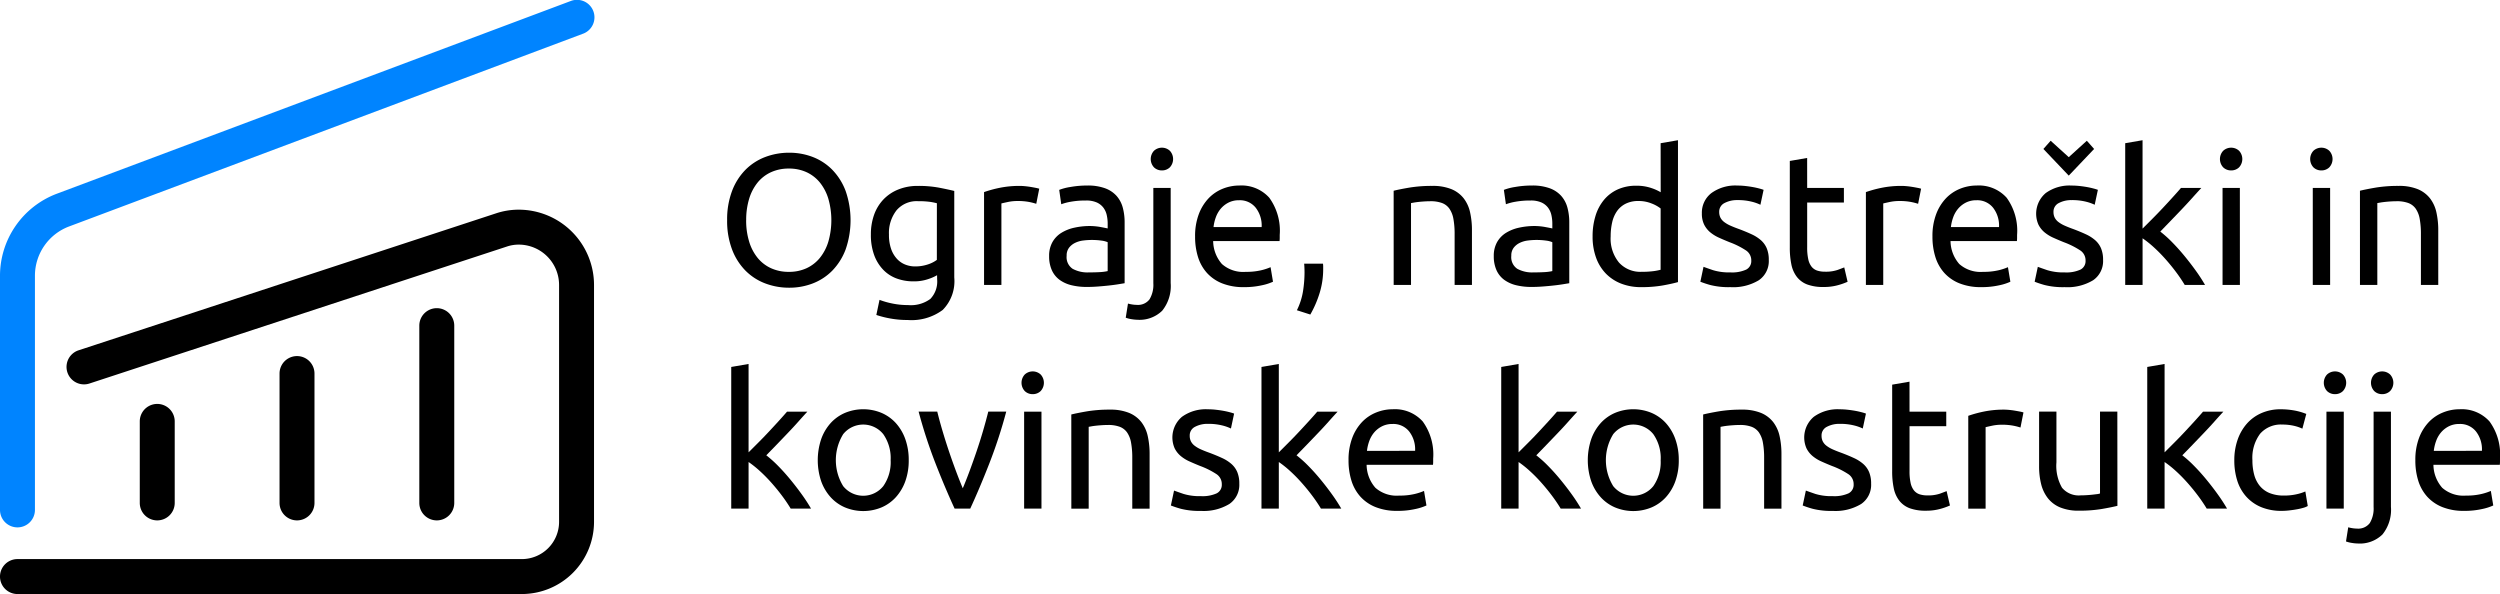 <svg xmlns="http://www.w3.org/2000/svg" width="269.345" height="64" viewBox="0 0 269.345 64">
    <g/>
    <g>
        <path fill="#0084ff" d="M107.382 154.216a1.882 1.882 0 0 1-1.882-1.882v-25.248a9.454 9.454 0 0 1 6.107-8.812l55.349-20.756a1.883 1.883 0 1 1 1.322 3.525L112.929 121.8a5.674 5.674 0 0 0-3.665 5.288v25.248a1.882 1.882 0 0 1-1.882 1.88z" transform="translate(-105.5 -97.397)"/>
    </g>
    <g/>
    <g>
        <path d="M161.725 168.809h-54.343a1.882 1.882 0 1 1 0-3.765h54.343a4.014 4.014 0 0 0 4.009-4.009V135.51a4.352 4.352 0 0 0-4.347-4.347 4 4 0 0 0-1.25.2l-45 14.765a1.882 1.882 0 0 1-1.174-3.577l45-14.764a7.738 7.738 0 0 1 2.424-.388 8.121 8.121 0 0 1 8.112 8.112v25.525a7.783 7.783 0 0 1-7.774 7.773z" transform="translate(0 22.589) translate(-105.5 -127.398)"/>
    </g>
    <g>
        <path d="M127.382 167.743a1.882 1.882 0 0 1-1.882-1.882v-8.784a1.882 1.882 0 0 1 3.765 0v8.784a1.882 1.882 0 0 1-1.883 1.882z" transform="translate(15.059 43.517) translate(-125.5 -155.194)"/>
    </g>
    <g>
        <path d="M147.382 166.052a1.882 1.882 0 0 1-1.882-1.882v-13.938a1.882 1.882 0 1 1 3.765 0v13.938a1.882 1.882 0 0 1-1.883 1.882z" transform="translate(30.117 38.364) translate(-145.5 -148.35)"/>
    </g>
    <g>
        <path d="M167.382 164.359a1.882 1.882 0 0 1-1.882-1.882v-19.1a1.882 1.882 0 1 1 3.765 0v19.1a1.882 1.882 0 0 1-1.883 1.882z" transform="translate(45.176 33.204) translate(-165.5 -141.497)"/>
    </g>
    <g>
        <path d="M209.547 126.521a8.651 8.651 0 0 1 .532-3.153 6.526 6.526 0 0 1 1.446-2.28 5.986 5.986 0 0 1 2.129-1.376 7.22 7.22 0 0 1 2.581-.462 7 7 0 0 1 2.541.462 5.935 5.935 0 0 1 2.1 1.376 6.593 6.593 0 0 1 1.436 2.28 9.606 9.606 0 0 1 0 6.307 6.6 6.6 0 0 1-1.436 2.281 5.932 5.932 0 0 1-2.1 1.376 6.986 6.986 0 0 1-2.541.462 7.2 7.2 0 0 1-2.581-.462 5.984 5.984 0 0 1-2.129-1.376 6.53 6.53 0 0 1-1.446-2.281 8.645 8.645 0 0 1-.532-3.154zm2.049 0a7.736 7.736 0 0 0 .321 2.3 5.13 5.13 0 0 0 .914 1.758 4.011 4.011 0 0 0 1.446 1.115 4.546 4.546 0 0 0 1.918.392 4.478 4.478 0 0 0 1.908-.392 4.035 4.035 0 0 0 1.437-1.115 5.156 5.156 0 0 0 .914-1.758 8.4 8.4 0 0 0 0-4.6 5.17 5.17 0 0 0-.914-1.758 4.025 4.025 0 0 0-1.437-1.114 4.478 4.478 0 0 0-1.908-.392 4.546 4.546 0 0 0-1.918.392 4 4 0 0 0-1.446 1.114 5.144 5.144 0 0 0-.914 1.758 7.743 7.743 0 0 0-.317 2.3z" transform="translate(78.34 15.107) translate(-209.547 -117.904)"/>
        <path d="M237.247 133.62a4.983 4.983 0 0 1-.934.412 4.751 4.751 0 0 1-1.617.251 5.186 5.186 0 0 1-1.778-.3 3.842 3.842 0 0 1-1.456-.934 4.51 4.51 0 0 1-.984-1.577 6.269 6.269 0 0 1-.362-2.249 6.2 6.2 0 0 1 .342-2.1 4.647 4.647 0 0 1 .995-1.647 4.549 4.549 0 0 1 1.6-1.084 5.509 5.509 0 0 1 2.129-.392 11.989 11.989 0 0 1 2.28.19q.975.191 1.638.352v9.32a4.411 4.411 0 0 1-1.245 3.5 5.628 5.628 0 0 1-3.777 1.084 10.219 10.219 0 0 1-1.858-.161 10.563 10.563 0 0 1-1.516-.382l.342-1.627a8.636 8.636 0 0 0 1.376.392 8.259 8.259 0 0 0 1.7.17 3.539 3.539 0 0 0 2.4-.662 2.713 2.713 0 0 0 .733-2.11zm-.02-7.753a6.18 6.18 0 0 0-.754-.151 8.992 8.992 0 0 0-1.275-.071 2.84 2.84 0 0 0-2.32.985 3.964 3.964 0 0 0-.814 2.61 4.581 4.581 0 0 0 .231 1.547 3.05 3.05 0 0 0 .623 1.064 2.425 2.425 0 0 0 .9.623 2.844 2.844 0 0 0 1.054.2 4.249 4.249 0 0 0 1.366-.21 3.385 3.385 0 0 0 .985-.493z" transform="translate(78.34 15.107) translate(-214.629 -119.077)"/>
        <path d="M250.167 124q.241 0 .553.03c.207.02.411.047.612.08s.385.067.553.1a3.544 3.544 0 0 1 .371.09l-.321 1.627a6.509 6.509 0 0 0-.733-.19 6.425 6.425 0 0 0-1.316-.11 4.876 4.876 0 0 0-1.034.11q-.513.111-.673.151v8.778h-1.869v-10a12.715 12.715 0 0 1 1.647-.453 10.623 10.623 0 0 1 2.21-.213z" transform="translate(78.34 15.107) translate(-218.63 -119.077)"/>
        <path d="M259.738 123.945a5.412 5.412 0 0 1 1.9.291 3.09 3.09 0 0 1 1.245.823 3.126 3.126 0 0 1 .672 1.266 6.1 6.1 0 0 1 .2 1.617v6.528l-.674.111q-.431.07-.974.131t-1.175.11q-.632.05-1.255.05a6.88 6.88 0 0 1-1.627-.181 3.634 3.634 0 0 1-1.285-.572 2.618 2.618 0 0 1-.844-1.035 3.612 3.612 0 0 1-.3-1.546 2.974 2.974 0 0 1 .352-1.487 2.792 2.792 0 0 1 .954-1 4.418 4.418 0 0 1 1.406-.562 7.665 7.665 0 0 1 1.687-.181c.187 0 .382.011.583.03s.392.047.572.081.338.063.472.09.228.047.282.061v-.523a4.2 4.2 0 0 0-.1-.914 2.084 2.084 0 0 0-.361-.8 1.829 1.829 0 0 0-.712-.562 2.786 2.786 0 0 0-1.176-.211 8.878 8.878 0 0 0-1.617.13 5.75 5.75 0 0 0-1.035.272l-.221-1.547a5.738 5.738 0 0 1 1.2-.312 10.438 10.438 0 0 1 1.831-.158zm.161 9.36c.442 0 .833-.01 1.175-.03a5.179 5.179 0 0 0 .854-.111v-3.113a2.4 2.4 0 0 0-.653-.17 7.569 7.569 0 0 0-1.989-.011 2.756 2.756 0 0 0-.863.251 1.829 1.829 0 0 0-.653.522 1.368 1.368 0 0 0-.261.873 1.5 1.5 0 0 0 .642 1.4 3.346 3.346 0 0 0 1.749.389z" transform="translate(78.34 15.107) translate(-220.93 -119.064)"/>
        <path d="M267.85 137.07a4.308 4.308 0 0 1-.623-.06 3.245 3.245 0 0 1-.643-.161l.241-1.526a3.558 3.558 0 0 0 .462.1 3.149 3.149 0 0 0 .482.041 1.556 1.556 0 0 0 1.376-.593 3.032 3.032 0 0 0 .412-1.738v-10.265h1.869v10.244a4.233 4.233 0 0 1-.914 2.983 3.477 3.477 0 0 1-2.662.975zm2.632-16.09a1.2 1.2 0 0 1-.854-.331 1.312 1.312 0 0 1 0-1.787 1.264 1.264 0 0 1 1.708 0 1.314 1.314 0 0 1 0 1.787 1.2 1.2 0 0 1-.855.331z" transform="translate(78.34 15.107) translate(-223.639 -117.726)"/>
        <path d="M276.508 129.449a6.66 6.66 0 0 1 .4-2.42 5.052 5.052 0 0 1 1.064-1.718 4.338 4.338 0 0 1 1.527-1.025 4.774 4.774 0 0 1 1.768-.341 4.021 4.021 0 0 1 3.234 1.316 6.05 6.05 0 0 1 1.125 4.007v.311a2.957 2.957 0 0 1-.02.352h-7.151a3.818 3.818 0 0 0 .944 2.47 3.456 3.456 0 0 0 2.571.844 6.906 6.906 0 0 0 1.657-.17 5.945 5.945 0 0 0 1.013-.332l.261 1.567a5.523 5.523 0 0 1-1.195.382 8.531 8.531 0 0 1-1.938.2 6.156 6.156 0 0 1-2.36-.412 4.4 4.4 0 0 1-1.638-1.135 4.615 4.615 0 0 1-.953-1.717 7.262 7.262 0 0 1-.309-2.179zm7.171-1.025a3.129 3.129 0 0 0-.633-2.079 2.179 2.179 0 0 0-1.8-.814 2.462 2.462 0 0 0-1.135.251 2.689 2.689 0 0 0-.834.653 3.016 3.016 0 0 0-.532.924 4.558 4.558 0 0 0-.251 1.065z" transform="translate(78.34 15.107) translate(-226.091 -119.064)"/>
        <path d="M293.887 135.124a2.619 2.619 0 0 1 .02.311v.312a8.665 8.665 0 0 1-.371 2.5 11.37 11.37 0 0 1-1.015 2.36l-1.446-.463a7.165 7.165 0 0 0 .663-2.078 13.2 13.2 0 0 0 .16-1.979q0-.261-.011-.5c-.006-.161-.017-.315-.029-.462z" transform="translate(78.34 15.107) translate(-229.69 -121.826)"/>
        <path d="M304.919 124.521q.643-.16 1.708-.341a14.781 14.781 0 0 1 2.45-.181 5.3 5.3 0 0 1 2.069.351 3.236 3.236 0 0 1 1.316.985 3.791 3.791 0 0 1 .693 1.516 8.793 8.793 0 0 1 .2 1.949v5.865h-1.867V129.2a8.964 8.964 0 0 0-.131-1.647 2.786 2.786 0 0 0-.432-1.1 1.7 1.7 0 0 0-.8-.612 3.526 3.526 0 0 0-1.245-.191q-.3 0-.623.02c-.215.014-.419.03-.613.051s-.368.043-.522.07l-.332.06v8.818h-1.868z" transform="translate(78.34 15.107) translate(-233.11 -119.077)"/>
        <path d="M323.364 123.945a5.412 5.412 0 0 1 1.9.291 3.09 3.09 0 0 1 1.245.823 3.126 3.126 0 0 1 .672 1.266 6.1 6.1 0 0 1 .2 1.617v6.528l-.674.111q-.431.07-.974.131t-1.175.11q-.632.05-1.255.05a6.88 6.88 0 0 1-1.627-.181 3.64 3.64 0 0 1-1.285-.572 2.617 2.617 0 0 1-.844-1.035 3.612 3.612 0 0 1-.3-1.546 2.974 2.974 0 0 1 .352-1.487 2.8 2.8 0 0 1 .953-1 4.429 4.429 0 0 1 1.407-.562 7.664 7.664 0 0 1 1.687-.181c.187 0 .382.011.583.03s.392.047.572.081.338.063.472.09.228.047.282.061v-.523a4.2 4.2 0 0 0-.1-.914 2.085 2.085 0 0 0-.361-.8 1.826 1.826 0 0 0-.713-.562 2.781 2.781 0 0 0-1.175-.211 8.877 8.877 0 0 0-1.617.13 5.781 5.781 0 0 0-1.035.272l-.22-1.547a5.737 5.737 0 0 1 1.2-.312 10.438 10.438 0 0 1 1.83-.158zm.161 9.36c.442 0 .833-.01 1.175-.03a5.179 5.179 0 0 0 .854-.111v-3.113a2.4 2.4 0 0 0-.653-.17 7.569 7.569 0 0 0-1.989-.011 2.756 2.756 0 0 0-.863.251 1.829 1.829 0 0 0-.653.522 1.368 1.368 0 0 0-.261.873 1.5 1.5 0 0 0 .642 1.4 3.346 3.346 0 0 0 1.748.389z" transform="translate(78.34 15.107) translate(-236.65 -119.064)"/>
        <path d="M340.716 117.784l1.869-.322v15.286q-.644.181-1.647.362a13.163 13.163 0 0 1-2.31.181 5.848 5.848 0 0 1-2.169-.382 4.654 4.654 0 0 1-1.647-1.084 4.779 4.779 0 0 1-1.054-1.718 6.573 6.573 0 0 1-.372-2.28 7.408 7.408 0 0 1 .312-2.21 4.936 4.936 0 0 1 .914-1.726 4.14 4.14 0 0 1 1.477-1.126 4.74 4.74 0 0 1 2-.4 4.865 4.865 0 0 1 1.6.241 5.05 5.05 0 0 1 1.034.462zm0 7.03a3.869 3.869 0 0 0-.984-.542 3.7 3.7 0 0 0-1.406-.261 3.013 3.013 0 0 0-1.376.291 2.523 2.523 0 0 0-.934.8 3.375 3.375 0 0 0-.522 1.214 6.724 6.724 0 0 0-.161 1.507 4.048 4.048 0 0 0 .9 2.822 3.1 3.1 0 0 0 2.411.995 9.65 9.65 0 0 0 1.275-.07 6.006 6.006 0 0 0 .794-.151z" transform="translate(78.34 15.107) translate(-240.143 -117.462)"/>
        <path d="M352.039 133.305a3.677 3.677 0 0 0 1.7-.3 1.019 1.019 0 0 0 .553-.964 1.282 1.282 0 0 0-.543-1.086 8.627 8.627 0 0 0-1.787-.9q-.6-.241-1.155-.492a4.086 4.086 0 0 1-.955-.593 2.6 2.6 0 0 1-.642-.824 2.635 2.635 0 0 1-.241-1.185 2.662 2.662 0 0 1 1.025-2.2 4.369 4.369 0 0 1 2.792-.813 7.917 7.917 0 0 1 .884.05c.294.033.569.074.823.12s.479.1.673.151.345.1.453.141l-.342 1.607a4.772 4.772 0 0 0-.944-.332 6.139 6.139 0 0 0-1.547-.17 2.858 2.858 0 0 0-1.367.312 1.031 1.031 0 0 0-.582.974 1.337 1.337 0 0 0 .13.6 1.4 1.4 0 0 0 .4.472 3.3 3.3 0 0 0 .673.392q.4.181.964.382.743.281 1.326.552a4.2 4.2 0 0 1 .995.633 2.444 2.444 0 0 1 .632.873 3.177 3.177 0 0 1 .221 1.255 2.493 2.493 0 0 1-1.075 2.19 5.35 5.35 0 0 1-3.063.743 8.013 8.013 0 0 1-2.169-.231 11.046 11.046 0 0 1-1.065-.352l.341-1.607q.321.12 1.024.361a5.926 5.926 0 0 0 1.868.241z" transform="translate(78.34 15.107) translate(-243.953 -119.064)"/>
        <path d="M363.478 123.231h3.957v1.569h-3.957v4.821a5.837 5.837 0 0 0 .12 1.3 1.938 1.938 0 0 0 .361.8 1.3 1.3 0 0 0 .6.412 2.673 2.673 0 0 0 .844.12 3.97 3.97 0 0 0 1.356-.191q.512-.191.713-.271l.361 1.547a7.023 7.023 0 0 1-.984.352 5.593 5.593 0 0 1-1.607.211 4.875 4.875 0 0 1-1.757-.271 2.554 2.554 0 0 1-1.114-.814 3.234 3.234 0 0 1-.593-1.335 8.821 8.821 0 0 1-.171-1.839v-9.321l1.868-.321z" transform="translate(78.34 15.107) translate(-247.117 -118.088)"/>
        <path d="M376.351 124c.16 0 .344.01.553.03s.411.047.612.08.385.067.552.1a3.645 3.645 0 0 1 .373.09l-.322 1.627a6.531 6.531 0 0 0-.733-.19 6.43 6.43 0 0 0-1.316-.11 4.883 4.883 0 0 0-1.035.11q-.512.111-.672.151v8.778h-1.869v-10a12.779 12.779 0 0 1 1.648-.453 10.616 10.616 0 0 1 2.209-.213z" transform="translate(78.34 15.107) translate(-249.806 -119.077)"/>
        <path d="M382.018 129.449a6.644 6.644 0 0 1 .4-2.42 5.052 5.052 0 0 1 1.064-1.718 4.337 4.337 0 0 1 1.527-1.025 4.774 4.774 0 0 1 1.768-.341 4.021 4.021 0 0 1 3.234 1.316 6.05 6.05 0 0 1 1.125 4.007v.311a2.957 2.957 0 0 1-.02.352h-7.151a3.826 3.826 0 0 0 .944 2.47 3.458 3.458 0 0 0 2.571.844 6.908 6.908 0 0 0 1.658-.17 5.969 5.969 0 0 0 1.013-.332l.261 1.567a5.522 5.522 0 0 1-1.195.382 8.531 8.531 0 0 1-1.938.2 6.156 6.156 0 0 1-2.36-.412 4.4 4.4 0 0 1-1.638-1.135 4.615 4.615 0 0 1-.953-1.717 7.238 7.238 0 0 1-.31-2.179zm7.171-1.025a3.133 3.133 0 0 0-.633-2.079 2.18 2.18 0 0 0-1.8-.814 2.461 2.461 0 0 0-1.134.251 2.689 2.689 0 0 0-.834.653 3 3 0 0 0-.532.924 4.559 4.559 0 0 0-.251 1.065z" transform="translate(78.34 15.107) translate(-252.159 -119.064)"/>
        <path d="M399.872 131.724a3.677 3.677 0 0 0 1.7-.3 1.019 1.019 0 0 0 .553-.964 1.282 1.282 0 0 0-.543-1.086 8.626 8.626 0 0 0-1.787-.9q-.6-.241-1.155-.492a4.086 4.086 0 0 1-.955-.593 2.6 2.6 0 0 1-.642-.824 2.923 2.923 0 0 1 .784-3.385 4.369 4.369 0 0 1 2.792-.813 7.917 7.917 0 0 1 .884.05c.294.033.569.074.823.12s.479.1.673.151.345.1.453.141l-.342 1.607a4.771 4.771 0 0 0-.944-.332 6.138 6.138 0 0 0-1.547-.17 2.858 2.858 0 0 0-1.367.312 1.031 1.031 0 0 0-.582.974 1.336 1.336 0 0 0 .13.6 1.4 1.4 0 0 0 .4.472 3.3 3.3 0 0 0 .673.392q.4.181.964.382.743.281 1.326.552a4.193 4.193 0 0 1 .995.633 2.444 2.444 0 0 1 .633.873 3.177 3.177 0 0 1 .221 1.255 2.493 2.493 0 0 1-1.075 2.19 5.35 5.35 0 0 1-3.063.743 8.014 8.014 0 0 1-2.169-.231 11.059 11.059 0 0 1-1.065-.352l.341-1.607q.321.12 1.024.361a5.926 5.926 0 0 0 1.867.241zm-2.29-13.3l.783-.884 1.949 1.768 1.948-1.768.783.884-2.731 2.872z" transform="translate(78.34 15.107) translate(-255.771 -117.482)"/>
        <path d="M413.379 127.305a12.43 12.43 0 0 1 1.275 1.144q.673.683 1.326 1.477t1.236 1.607a18.037 18.037 0 0 1 .984 1.517h-2.19a16.347 16.347 0 0 0-.974-1.437q-.552-.733-1.155-1.406a16.369 16.369 0 0 0-1.225-1.235 11.091 11.091 0 0 0-1.185-.944v5.022H409.6v-15.266l1.868-.322v9.522l1.065-1.065q.583-.583 1.145-1.185c.375-.4.73-.786 1.065-1.156s.623-.692.864-.974h2.193q-.462.5-1 1.1t-1.124 1.216q-.583.612-1.175 1.224t-1.122 1.161z" transform="translate(78.34 15.107) translate(-258.974 -117.462)"/>
        <path d="M424.36 120.98a1.2 1.2 0 0 1-.854-.331 1.312 1.312 0 0 1 0-1.787 1.264 1.264 0 0 1 1.708 0 1.314 1.314 0 0 1 0 1.787 1.2 1.2 0 0 1-.854.331zm.944 12.334h-1.869v-10.446h1.865z" transform="translate(78.34 15.107) translate(-262.322 -117.726)"/>
        <path d="M437.271 120.98a1.2 1.2 0 0 1-.854-.331 1.312 1.312 0 0 1 0-1.787 1.264 1.264 0 0 1 1.708 0 1.311 1.311 0 0 1 0 1.787 1.2 1.2 0 0 1-.854.331zm.944 12.334h-1.869v-10.446h1.869z" transform="translate(78.34 15.107) translate(-265.512 -117.726)"/>
        <path d="M443.189 124.521q.644-.16 1.708-.341a14.769 14.769 0 0 1 2.45-.181 5.3 5.3 0 0 1 2.069.351 3.246 3.246 0 0 1 1.316.985 3.8 3.8 0 0 1 .693 1.516 8.793 8.793 0 0 1 .2 1.949v5.865h-1.868V129.2a8.961 8.961 0 0 0-.131-1.647 2.787 2.787 0 0 0-.431-1.1 1.708 1.708 0 0 0-.8-.612 3.531 3.531 0 0 0-1.246-.191c-.2 0-.409.007-.623.02s-.419.03-.612.051-.369.043-.523.07l-.331.06v8.818h-1.869z" transform="translate(78.34 15.107) translate(-267.272 -119.077)"/>
        <path d="M213.911 159.318a12.6 12.6 0 0 1 1.275 1.145q.672.682 1.325 1.477t1.236 1.607a18.06 18.06 0 0 1 .985 1.516h-2.19a16.66 16.66 0 0 0-.974-1.436q-.553-.733-1.155-1.406a16.543 16.543 0 0 0-1.226-1.236 11.21 11.21 0 0 0-1.185-.944v5.022h-1.868V149.8l1.868-.322V159l1.065-1.065q.583-.583 1.145-1.186t1.065-1.155q.5-.551.864-.974h2.19q-.463.5-1 1.105t-1.125 1.215q-.583.612-1.175 1.225z" transform="translate(78.34 15.107) translate(-209.692 -125.372)"/>
        <path d="M232.315 161.442a6.612 6.612 0 0 1-.361 2.25 5.159 5.159 0 0 1-1.014 1.727 4.456 4.456 0 0 1-1.557 1.114 5.135 5.135 0 0 1-3.937 0 4.442 4.442 0 0 1-1.557-1.114 5.134 5.134 0 0 1-1.014-1.727 7.153 7.153 0 0 1 0-4.49 5.14 5.14 0 0 1 1.014-1.738 4.471 4.471 0 0 1 1.557-1.114 5.135 5.135 0 0 1 3.937 0 4.485 4.485 0 0 1 1.557 1.114 5.165 5.165 0 0 1 1.014 1.738 6.641 6.641 0 0 1 .361 2.24zm-1.949 0a4.493 4.493 0 0 0-.794-2.8 2.771 2.771 0 0 0-4.319 0 5.348 5.348 0 0 0 0 5.6 2.771 2.771 0 0 0 4.319 0 4.491 4.491 0 0 0 .795-2.8z" transform="translate(78.34 15.107) translate(-212.75 -126.973)"/>
        <path d="M246.387 156.3a52.5 52.5 0 0 1-1.839 5.625q-1.054 2.691-2.038 4.82h-1.687q-.985-2.129-2.039-4.82a52.665 52.665 0 0 1-1.838-5.625h2.009q.241.985.572 2.1t.7 2.21q.372 1.1.753 2.119t.724 1.828q.341-.8.723-1.828t.753-2.119q.373-1.094.7-2.21t.572-2.1z" transform="translate(78.34 15.107) translate(-216.316 -127.059)"/>
        <path d="M252.877 152.993a1.2 1.2 0 0 1-.854-.331 1.313 1.313 0 0 1 0-1.788 1.266 1.266 0 0 1 1.708 0 1.313 1.313 0 0 1 0 1.788 1.2 1.2 0 0 1-.854.331zm.944 12.334h-1.868v-10.446h1.868z" transform="translate(78.34 15.107) translate(-219.955 -125.635)"/>
        <path d="M258.794 156.535q.644-.16 1.708-.342a14.775 14.775 0 0 1 2.45-.181 5.3 5.3 0 0 1 2.069.352 3.246 3.246 0 0 1 1.316.985 3.787 3.787 0 0 1 .693 1.516 8.8 8.8 0 0 1 .2 1.949v5.865h-1.867v-5.464a8.955 8.955 0 0 0-.131-1.647 2.793 2.793 0 0 0-.431-1.1 1.707 1.707 0 0 0-.8-.612 3.524 3.524 0 0 0-1.245-.191c-.2 0-.409.006-.622.02s-.419.03-.614.05-.367.044-.522.07l-.331.06v8.818h-1.869z" transform="translate(78.34 15.107) translate(-221.714 -126.986)"/>
        <path d="M276.275 165.319a3.683 3.683 0 0 0 1.7-.3 1.02 1.02 0 0 0 .553-.965 1.282 1.282 0 0 0-.542-1.085 8.656 8.656 0 0 0-1.788-.9c-.4-.16-.786-.325-1.155-.492a4.042 4.042 0 0 1-.954-.593 2.591 2.591 0 0 1-.643-.823 2.922 2.922 0 0 1 .784-3.384 4.367 4.367 0 0 1 2.792-.815 7.74 7.74 0 0 1 .884.051c.294.033.569.074.824.12s.479.1.672.151.345.1.453.142l-.342 1.607a4.721 4.721 0 0 0-.944-.332 6.134 6.134 0 0 0-1.547-.17 2.844 2.844 0 0 0-1.366.312 1.03 1.03 0 0 0-.583.974 1.333 1.333 0 0 0 .13.6 1.386 1.386 0 0 0 .4.472 3.288 3.288 0 0 0 .673.392q.4.181.964.382.743.281 1.326.552a4.156 4.156 0 0 1 .995.633 2.428 2.428 0 0 1 .632.873 3.176 3.176 0 0 1 .221 1.255 2.492 2.492 0 0 1-1.075 2.19 5.348 5.348 0 0 1-3.063.744 8.014 8.014 0 0 1-2.169-.231 11.122 11.122 0 0 1-1.065-.352l.341-1.608q.321.121 1.024.362a5.932 5.932 0 0 0 1.868.238z" transform="translate(78.34 15.107) translate(-225.234 -126.973)"/>
        <path d="M289.782 159.318a12.44 12.44 0 0 1 1.276 1.145q.673.682 1.326 1.477t1.235 1.607a18.068 18.068 0 0 1 .985 1.516h-2.19a16.484 16.484 0 0 0-.974-1.436q-.553-.733-1.156-1.406a16.53 16.53 0 0 0-1.224-1.236 11.29 11.29 0 0 0-1.186-.944v5.022h-1.868V149.8l1.868-.322V159l1.065-1.065q.583-.583 1.145-1.186t1.065-1.155q.5-.551.864-.974h2.19q-.463.5-1 1.105t-1.125 1.215q-.583.612-1.175 1.225z" transform="translate(78.34 15.107) translate(-228.437 -125.372)"/>
        <path d="M298.465 161.463a6.664 6.664 0 0 1 .4-2.421 5.041 5.041 0 0 1 1.064-1.717 4.315 4.315 0 0 1 1.527-1.024 4.76 4.76 0 0 1 1.768-.343 4.022 4.022 0 0 1 3.234 1.317 6.05 6.05 0 0 1 1.125 4.007v.311a2.964 2.964 0 0 1-.02.352h-7.151a3.818 3.818 0 0 0 .944 2.47 3.455 3.455 0 0 0 2.571.844 6.865 6.865 0 0 0 1.657-.171 5.921 5.921 0 0 0 1.014-.331l.261 1.567a5.609 5.609 0 0 1-1.195.382 8.53 8.53 0 0 1-1.938.2 6.156 6.156 0 0 1-2.36-.412 4.4 4.4 0 0 1-1.637-1.135 4.617 4.617 0 0 1-.954-1.717 7.261 7.261 0 0 1-.31-2.179zm7.171-1.025a3.13 3.13 0 0 0-.633-2.079 2.177 2.177 0 0 0-1.8-.814 2.453 2.453 0 0 0-1.135.251 2.689 2.689 0 0 0-.834.653 3.017 3.017 0 0 0-.532.924 4.589 4.589 0 0 0-.251 1.065z" transform="translate(78.34 15.107) translate(-231.516 -126.973)"/>
        <path d="M324.09 159.318a12.438 12.438 0 0 1 1.275 1.145q.673.682 1.326 1.477t1.236 1.607a18.04 18.04 0 0 1 .984 1.516h-2.19a16.329 16.329 0 0 0-.974-1.436q-.552-.733-1.155-1.406a16.391 16.391 0 0 0-1.225-1.236 11.286 11.286 0 0 0-1.185-.944v5.022h-1.869V149.8l1.869-.322V159l1.065-1.065q.583-.583 1.144-1.186t1.065-1.155q.5-.551.864-.974h2.189q-.462.5-1 1.105t-1.124 1.215q-.584.612-1.175 1.225t-1.12 1.153z" transform="translate(78.34 15.107) translate(-236.914 -125.372)"/>
        <path d="M342.5 161.442a6.593 6.593 0 0 1-.362 2.25 5.135 5.135 0 0 1-1.014 1.727 4.443 4.443 0 0 1-1.557 1.114 5.133 5.133 0 0 1-3.936 0 4.433 4.433 0 0 1-1.556-1.114 5.124 5.124 0 0 1-1.015-1.727 7.139 7.139 0 0 1 0-4.49 5.13 5.13 0 0 1 1.015-1.738 4.462 4.462 0 0 1 1.556-1.114 5.133 5.133 0 0 1 3.936 0 4.472 4.472 0 0 1 1.557 1.114 5.14 5.14 0 0 1 1.014 1.738 6.622 6.622 0 0 1 .362 2.24zm-1.949 0a4.5 4.5 0 0 0-.794-2.8 2.771 2.771 0 0 0-4.319 0 5.343 5.343 0 0 0 0 5.6 2.771 2.771 0 0 0 4.319 0 4.5 4.5 0 0 0 .79-2.8z" transform="translate(78.34 15.107) translate(-239.972 -126.973)"/>
        <path d="M349.206 156.535q.643-.16 1.708-.342a14.768 14.768 0 0 1 2.45-.181 5.3 5.3 0 0 1 2.069.352 3.246 3.246 0 0 1 1.316.985 3.808 3.808 0 0 1 .693 1.516 8.845 8.845 0 0 1 .2 1.949v5.865h-1.867v-5.464a8.952 8.952 0 0 0-.131-1.647 2.793 2.793 0 0 0-.431-1.1 1.707 1.707 0 0 0-.8-.612 3.526 3.526 0 0 0-1.245-.191c-.2 0-.409.006-.623.02s-.419.03-.613.05-.368.044-.522.07l-.332.06v8.818h-1.868z" transform="translate(78.34 15.107) translate(-244.052 -126.986)"/>
        <path d="M366.686 165.319a3.683 3.683 0 0 0 1.7-.3 1.02 1.02 0 0 0 .553-.965 1.282 1.282 0 0 0-.542-1.085 8.667 8.667 0 0 0-1.788-.9c-.4-.16-.787-.325-1.156-.492a4.043 4.043 0 0 1-.954-.593 2.592 2.592 0 0 1-.643-.823 2.922 2.922 0 0 1 .784-3.384 4.368 4.368 0 0 1 2.792-.815 7.73 7.73 0 0 1 .884.051c.294.033.569.074.824.12s.479.1.673.151.345.1.452.142l-.342 1.607a4.722 4.722 0 0 0-.944-.332 6.134 6.134 0 0 0-1.547-.17 2.846 2.846 0 0 0-1.366.312 1.03 1.03 0 0 0-.583.974 1.333 1.333 0 0 0 .13.6 1.388 1.388 0 0 0 .4.472 3.279 3.279 0 0 0 .672.392q.4.181.964.382.744.281 1.326.552a4.157 4.157 0 0 1 .995.633 2.42 2.42 0 0 1 .632.873 3.163 3.163 0 0 1 .221 1.255 2.49 2.49 0 0 1-1.075 2.19 5.348 5.348 0 0 1-3.063.744 8.022 8.022 0 0 1-2.169-.231 11.121 11.121 0 0 1-1.065-.352l.341-1.608c.214.081.556.2 1.025.362a5.924 5.924 0 0 0 1.869.238z" transform="translate(78.34 15.107) translate(-247.572 -126.973)"/>
        <path d="M378.125 155.244h3.957v1.567h-3.957v4.822a5.825 5.825 0 0 0 .12 1.3 1.942 1.942 0 0 0 .362.8 1.3 1.3 0 0 0 .6.412 2.666 2.666 0 0 0 .844.12 3.974 3.974 0 0 0 1.356-.19q.512-.191.713-.272l.361 1.547a7.1 7.1 0 0 1-.983.352 5.619 5.619 0 0 1-1.608.211 4.872 4.872 0 0 1-1.757-.271 2.567 2.567 0 0 1-1.115-.814 3.253 3.253 0 0 1-.593-1.336 8.819 8.819 0 0 1-.17-1.838v-9.321l1.867-.322z" transform="translate(78.34 15.107) translate(-250.736 -125.998)"/>
        <path d="M391 156.012c.16 0 .344.011.552.03s.412.047.613.081.384.068.552.1a3.038 3.038 0 0 1 .372.091l-.322 1.626a6.2 6.2 0 0 0-.733-.19 6.424 6.424 0 0 0-1.316-.111 4.884 4.884 0 0 0-1.035.111c-.342.073-.565.124-.673.151v8.778h-1.868v-10a12.775 12.775 0 0 1 1.647-.452 10.621 10.621 0 0 1 2.211-.215z" transform="translate(78.34 15.107) translate(-253.425 -126.986)"/>
        <path d="M405.716 166.449q-.643.16-1.7.342a14.587 14.587 0 0 1-2.44.181 5.157 5.157 0 0 1-2.028-.352 3.266 3.266 0 0 1-1.326-.994 4.029 4.029 0 0 1-.724-1.516 7.894 7.894 0 0 1-.221-1.939V156.3h1.868v5.464a4.728 4.728 0 0 0 .6 2.732 2.346 2.346 0 0 0 2.028.824q.3 0 .623-.02c.214-.013.415-.03.6-.05s.358-.041.512-.06a1.51 1.51 0 0 0 .332-.071V156.3h1.867z" transform="translate(78.34 15.107) translate(-255.929 -127.059)"/>
        <path d="M416.529 159.318a12.519 12.519 0 0 1 1.275 1.145q.673.682 1.326 1.477t1.235 1.607a18.067 18.067 0 0 1 .985 1.516h-2.19a16.477 16.477 0 0 0-.974-1.436q-.553-.733-1.155-1.406a16.69 16.69 0 0 0-1.225-1.236 11.29 11.29 0 0 0-1.186-.944v5.022h-1.868V149.8l1.868-.322V159l1.065-1.065q.583-.583 1.145-1.186t1.065-1.155q.5-.551.864-.974h2.19q-.462.5-1 1.105t-1.124 1.215q-.584.612-1.175 1.225t-1.121 1.153z" transform="translate(78.34 15.107) translate(-259.752 -125.372)"/>
        <path d="M430.333 166.906a5.669 5.669 0 0 1-2.22-.4 4.464 4.464 0 0 1-1.607-1.124 4.665 4.665 0 0 1-.974-1.717 7.141 7.141 0 0 1-.322-2.2 6.644 6.644 0 0 1 .352-2.211 5.21 5.21 0 0 1 .995-1.737 4.463 4.463 0 0 1 1.577-1.145 5.106 5.106 0 0 1 2.079-.412 8.289 8.289 0 0 1 1.406.121 6.5 6.5 0 0 1 1.346.381l-.422 1.587a4.57 4.57 0 0 0-.974-.322 5.541 5.541 0 0 0-1.175-.12 2.972 2.972 0 0 0-2.4.985 4.337 4.337 0 0 0-.833 2.872 5.862 5.862 0 0 0 .191 1.547 3.178 3.178 0 0 0 .6 1.2 2.682 2.682 0 0 0 1.054.774 4.032 4.032 0 0 0 1.567.271 5.918 5.918 0 0 0 1.346-.141 4.881 4.881 0 0 0 .944-.3l.261 1.567a1.962 1.962 0 0 1-.463.19 6.6 6.6 0 0 1-.682.161c-.255.046-.526.087-.814.12a7.3 7.3 0 0 1-.832.053z" transform="translate(78.34 15.107) translate(-262.83 -126.973)"/>
        <path d="M439.222 152.993a1.2 1.2 0 0 1-.854-.331 1.315 1.315 0 0 1 0-1.788 1.266 1.266 0 0 1 1.708 0 1.313 1.313 0 0 1 0 1.788 1.2 1.2 0 0 1-.854.331zm.944 12.334H438.3v-10.446h1.868z" transform="translate(78.34 15.107) translate(-265.994 -125.635)"/>
        <path d="M442.456 169.083a4.194 4.194 0 0 1-.622-.06 3.258 3.258 0 0 1-.644-.16l.242-1.527a3.419 3.419 0 0 0 .462.1 3.153 3.153 0 0 0 .483.041 1.557 1.557 0 0 0 1.376-.593 3.039 3.039 0 0 0 .412-1.738v-10.265h1.868v10.245a4.231 4.231 0 0 1-.914 2.983 3.475 3.475 0 0 1-2.663.974zm2.632-16.09a1.2 1.2 0 0 1-.854-.331 1.315 1.315 0 0 1 0-1.788 1.266 1.266 0 0 1 1.708 0 1.312 1.312 0 0 1 0 1.788 1.2 1.2 0 0 1-.855.331z" transform="translate(78.34 15.107) translate(-266.778 -125.635)"/>
        <path d="M451.115 161.463a6.664 6.664 0 0 1 .4-2.421 5.065 5.065 0 0 1 1.064-1.717 4.311 4.311 0 0 1 1.528-1.024 4.756 4.756 0 0 1 1.767-.343 4.02 4.02 0 0 1 3.234 1.317 6.05 6.05 0 0 1 1.126 4.007v.311a2.8 2.8 0 0 1-.021.352h-7.151a3.826 3.826 0 0 0 .944 2.47 3.457 3.457 0 0 0 2.571.844 6.86 6.86 0 0 0 1.657-.171 5.922 5.922 0 0 0 1.014-.331l.261 1.567a5.61 5.61 0 0 1-1.195.382 8.537 8.537 0 0 1-1.939.2 6.155 6.155 0 0 1-2.36-.412 4.408 4.408 0 0 1-1.638-1.135 4.639 4.639 0 0 1-.954-1.717 7.262 7.262 0 0 1-.308-2.179zm7.172-1.025a3.137 3.137 0 0 0-.633-2.079 2.178 2.178 0 0 0-1.8-.814 2.457 2.457 0 0 0-1.135.251 2.7 2.7 0 0 0-.833.653 3 3 0 0 0-.532.924 4.55 4.55 0 0 0-.251 1.065z" transform="translate(78.34 15.107) translate(-269.23 -126.973)"/>
    </g>
</svg>
